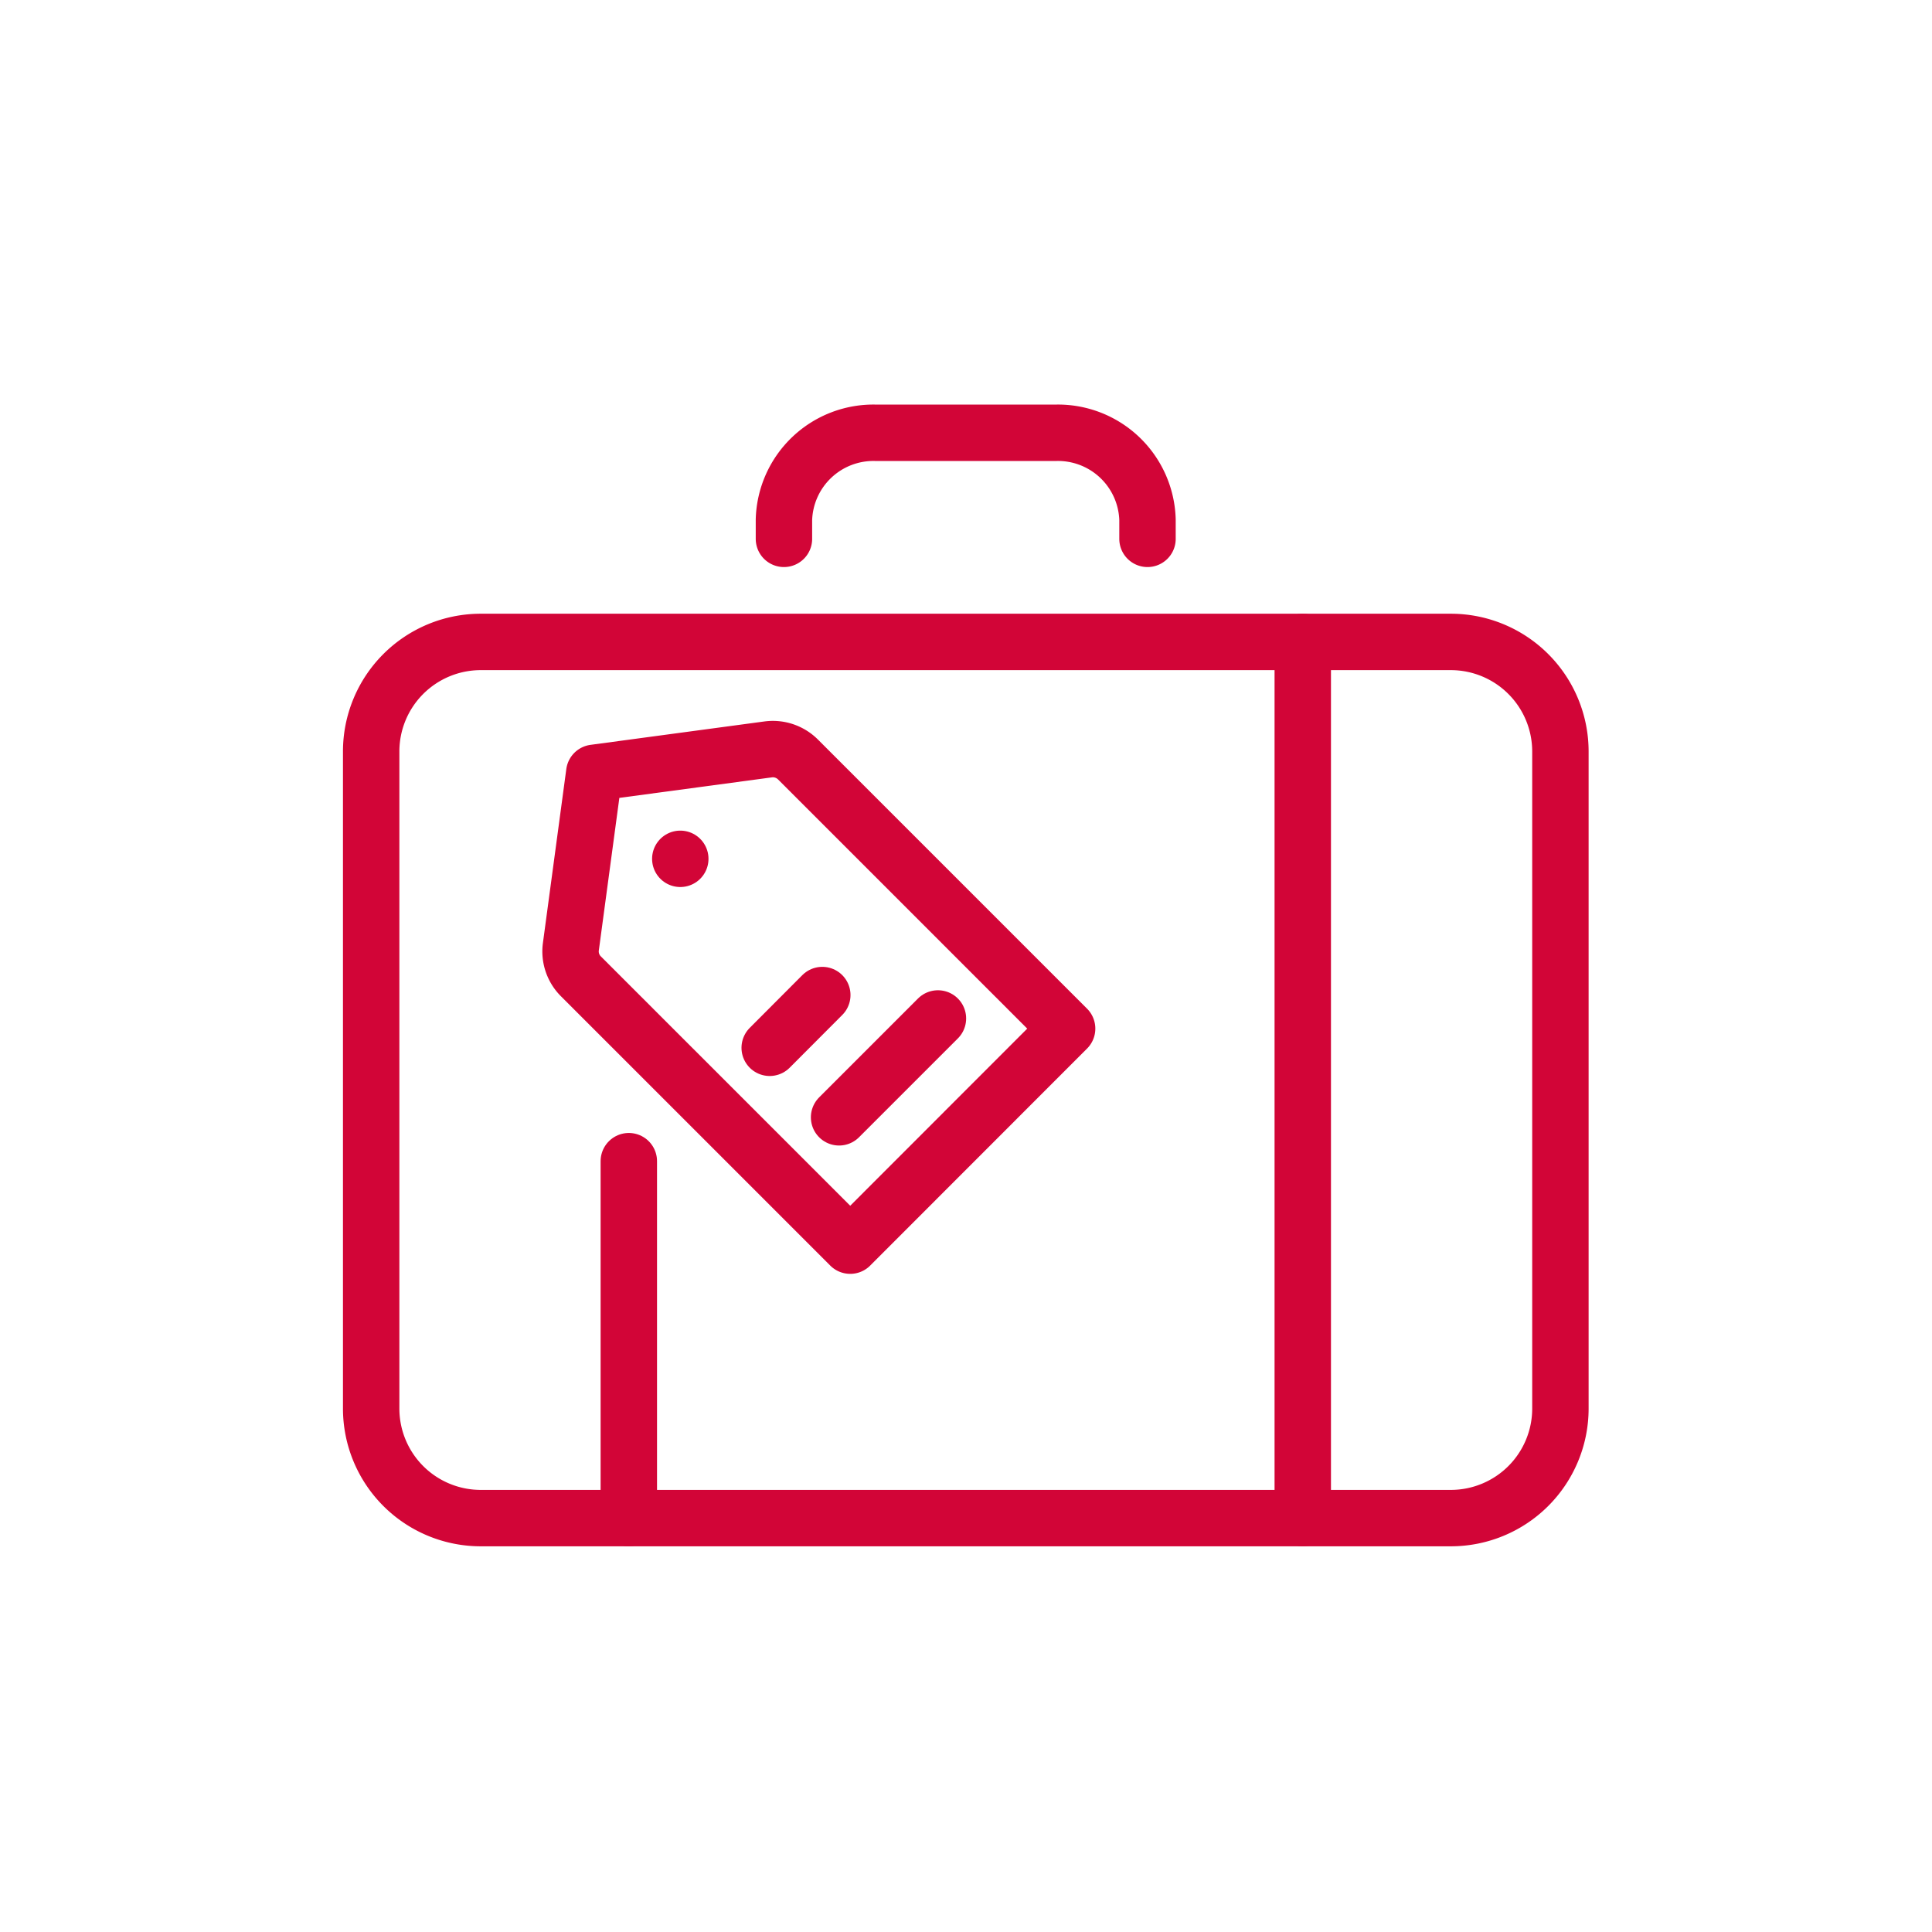 <svg xmlns="http://www.w3.org/2000/svg" viewBox="0 0 137 137"><defs><style>.a{fill:none;stroke:#d20537;stroke-linecap:round;stroke-linejoin:round;stroke-width:4px;}</style></defs><line class="a" x1="44.59" y1="107.65" x2="44.59" y2="82.34"/><line class="a" x1="92.38" y1="45.52" x2="92.38" y2="107.65"/><path class="a" d="M75.67,72.94,60.29,88.33,41.2,69.24a2.49,2.49,0,0,1-.72-2.1L42.14,54.8l12.34-1.66a2.52,2.52,0,0,1,2.1.71Z"/><line class="a" x1="48.24" y1="60.9" x2="48.24" y2="60.9"/><line class="a" x1="54.58" y1="74.3" x2="58.31" y2="70.56"/><line class="a" x1="59.5" y1="79.23" x2="66.51" y2="72.22"/><path class="a" d="M110.65,99.88a7.77,7.77,0,0,1-7.77,7.77H34.09a7.77,7.77,0,0,1-7.77-7.77V53.3a7.77,7.77,0,0,1,7.77-7.78h68.79a7.77,7.77,0,0,1,7.77,7.78Z"/><path class="a" d="M55.59,38.21V36.85a6.35,6.35,0,0,1,6.53-6.16H74.85a6.35,6.35,0,0,1,6.52,6.16v1.36"/></svg>